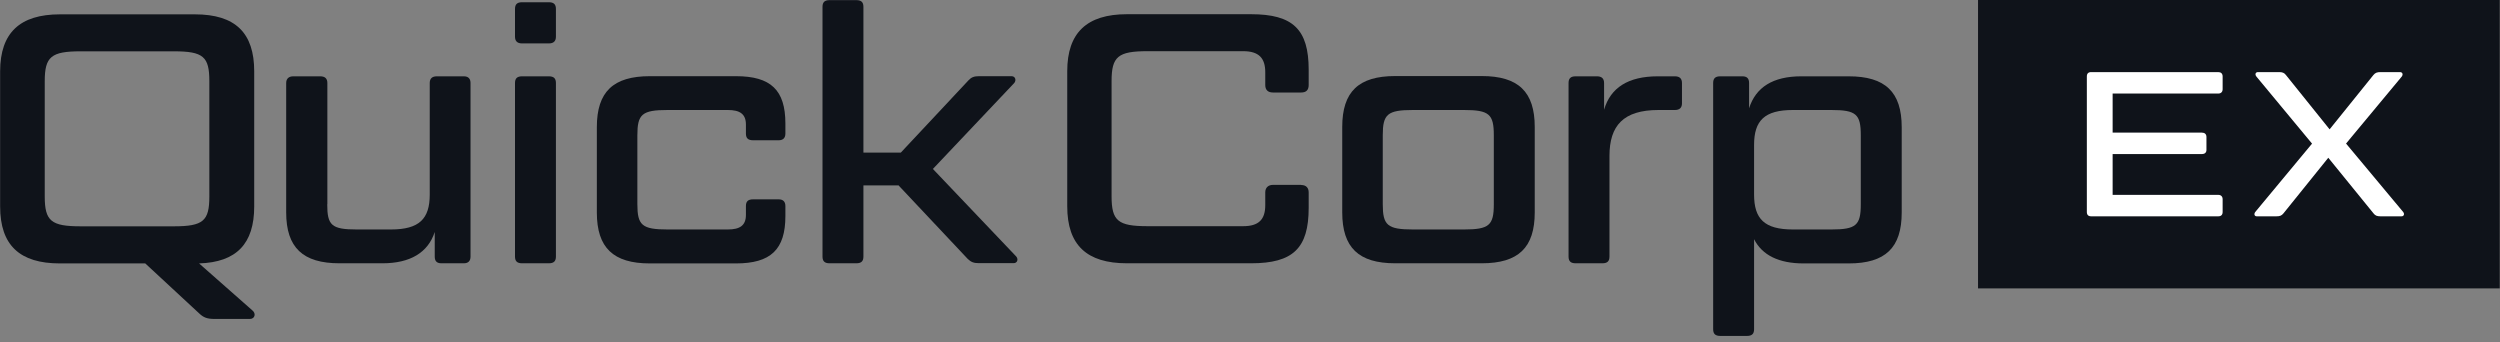 <svg width="190" height="26" viewBox="0 0 190 26" fill="none" xmlns="http://www.w3.org/2000/svg">
<rect x="0" y="0" width="190" height="26" fill="#808080" stroke="none"/>
<g clip-path="url(#clip0_5_147)">
<path d="M19.32 15.69C19.32 18.53 17.97 19.93 15.13 20.02L19.18 23.59C19.48 23.83 19.37 24.24 18.99 24.24H16.31C15.74 24.24 15.47 24.13 15.15 23.83L11.04 20.02H4.55C1.5 20.02 0.01 18.64 0.01 15.69V5.41C0.02 2.49 1.51 1.09 4.56 1.09H14.81C17.89 1.09 19.32 2.5 19.32 5.42V15.69ZM15.91 6.17C15.91 4.3 15.45 3.9 13.21 3.9H6.13C3.89 3.9 3.4 4.31 3.4 6.17V14.93C3.4 16.8 3.89 17.2 6.13 17.2H13.21C15.45 17.2 15.91 16.79 15.91 14.93V6.17Z" fill="#0F131A"/>
<path d="M24.87 15.52C24.87 17.12 25.19 17.44 27.11 17.44H29.71C31.87 17.44 32.66 16.63 32.66 14.79V6.31C32.66 5.96 32.85 5.8 33.2 5.8H35.25C35.57 5.8 35.76 5.96 35.76 6.31V19.5C35.76 19.85 35.57 20.01 35.25 20.01H33.55C33.2 20.01 33.04 19.85 33.04 19.5V17.63C32.53 19.2 31.17 20.01 29.07 20.01H25.8C23.02 20.01 21.75 18.82 21.75 16.14V6.31C21.75 5.96 21.97 5.8 22.29 5.8H24.34C24.69 5.8 24.88 5.96 24.88 6.31V15.53L24.87 15.52Z" fill="#0F131A"/>
<path d="M39.14 0.68C39.14 0.33 39.3 0.17 39.68 0.17H41.71C42.09 0.17 42.25 0.33 42.25 0.68V2.79C42.25 3.11 42.09 3.3 41.71 3.3H39.68C39.3 3.3 39.14 3.11 39.14 2.79V0.68ZM39.14 6.31C39.14 5.96 39.3 5.8 39.68 5.8H41.71C42.09 5.8 42.25 5.96 42.25 6.31V19.5C42.25 19.85 42.09 20.01 41.71 20.01H39.68C39.3 20.01 39.14 19.85 39.14 19.5V6.31Z" fill="#0F131A"/>
<path d="M56.69 15.66C56.69 15.31 56.85 15.15 57.23 15.15H59.18C59.5 15.15 59.69 15.31 59.69 15.66V16.42C59.69 18.96 58.58 20.02 55.93 20.02H49.39C46.61 20.02 45.36 18.83 45.36 16.15V9.66C45.36 6.98 46.6 5.79 49.39 5.79H55.93C58.58 5.79 59.69 6.84 59.69 9.39V10.15C59.69 10.5 59.5 10.66 59.18 10.66H57.23C56.85 10.66 56.69 10.5 56.69 10.15V9.47C56.69 8.66 56.23 8.36 55.31 8.36H50.74C48.79 8.36 48.44 8.68 48.44 10.28V15.52C48.44 17.12 48.79 17.44 50.74 17.44H55.31C56.23 17.44 56.69 17.14 56.69 16.33V15.65V15.66Z" fill="#0F131A"/>
<path d="M68.27 14.09H65.62V19.5C65.62 19.85 65.46 20.01 65.08 20.01H63.05C62.67 20.01 62.51 19.85 62.51 19.5V0.52C62.51 0.17 62.67 0.01 63.05 0.01H65.08C65.46 0.01 65.62 0.17 65.62 0.52V11.6H68.46L73.6 6.11C73.82 5.87 74.03 5.79 74.41 5.79H76.87C77.17 5.79 77.25 6.09 77.09 6.3L70.9 12.84L77.23 19.49C77.42 19.71 77.31 20 77.04 20H74.39C74.01 20 73.8 19.92 73.55 19.68L68.28 14.08L68.27 14.09Z" fill="#0F131A"/>
<path d="M98.89 14.06C99.27 14.06 99.46 14.28 99.46 14.63V15.79C99.46 18.87 98.27 20.01 95.08 20.01H85.65C82.6 20.01 81.11 18.63 81.11 15.68V5.41C81.11 2.49 82.6 1.08 85.65 1.08H95.08C98.27 1.08 99.46 2.24 99.46 5.3V6.46C99.46 6.84 99.27 7.03 98.89 7.03H96.75C96.37 7.03 96.16 6.84 96.16 6.46V5.49C96.16 4.41 95.67 3.89 94.48 3.89H87.21C84.97 3.89 84.48 4.3 84.48 6.16V14.92C84.48 16.79 84.97 17.19 87.21 17.19H94.48C95.67 17.19 96.16 16.68 96.16 15.59V14.62C96.16 14.27 96.38 14.05 96.75 14.05H98.89V14.06Z" fill="#0F131A"/>
<path d="M116.64 16.14C116.64 18.82 115.4 20.01 112.61 20.01H106.04C103.26 20.01 102.01 18.82 102.01 16.14V9.65C102.01 6.97 103.25 5.78 106.04 5.78H112.61C115.39 5.78 116.64 6.97 116.64 9.65V16.14ZM113.53 10.28C113.53 8.68 113.18 8.36 111.26 8.36H107.39C105.44 8.36 105.09 8.68 105.09 10.28V15.52C105.09 17.12 105.44 17.44 107.39 17.44H111.26C113.18 17.44 113.53 17.12 113.53 15.52V10.28Z" fill="#0F131A"/>
<path d="M126.05 8.36C123.37 8.36 122.32 9.55 122.32 11.85V19.5C122.32 19.85 122.16 20.01 121.78 20.01H119.75C119.37 20.01 119.21 19.85 119.21 19.5V6.31C119.21 5.96 119.37 5.8 119.75 5.8H121.37C121.72 5.8 121.91 5.96 121.91 6.31V8.34C122.4 6.66 123.75 5.8 125.99 5.8H127.29C127.64 5.8 127.83 5.96 127.83 6.31V7.85C127.83 8.2 127.64 8.36 127.29 8.36H126.05Z" fill="#0F131A"/>
<path d="M144.53 9.66V16.15C144.53 18.83 143.29 20.02 140.5 20.02H137.07C135.2 20.02 133.93 19.4 133.31 18.18V25.02C133.31 25.37 133.15 25.53 132.77 25.53H130.74C130.36 25.53 130.2 25.37 130.2 25.02V6.31C130.2 5.96 130.36 5.8 130.74 5.8H132.42C132.77 5.8 132.93 5.96 132.93 6.31V8.23C133.44 6.63 134.74 5.8 136.9 5.8H140.5C143.28 5.8 144.53 6.99 144.53 9.67V9.66ZM141.42 15.52V10.28C141.42 8.68 141.07 8.36 139.18 8.36H136.26C134.1 8.36 133.31 9.17 133.31 11.01V14.79C133.31 16.63 134.09 17.44 136.26 17.44H139.18C141.07 17.44 141.42 17.12 141.42 15.52Z" fill="#0F131A"/>
<path d="M150.33 21.92L189.99 21.92V4.3869e-05L150.33 4.3869e-05V21.92Z" fill="#0F131A"/>
<path d="M168.59 5.48C168.79 5.48 168.92 5.59 168.92 5.81V6.78C168.92 6.98 168.8 7.11 168.59 7.11H160.56V10.08H167.35C167.55 10.08 167.69 10.19 167.69 10.41V11.4C167.69 11.6 167.55 11.71 167.35 11.71H160.56V14.81H168.59C168.79 14.81 168.92 14.93 168.92 15.14V16.11C168.92 16.33 168.8 16.44 168.59 16.44H158.93C158.71 16.44 158.6 16.33 158.6 16.11V5.81C158.6 5.59 158.71 5.48 158.93 5.48H168.59Z" fill="white"/>
<path d="M175.71 10.91L171.48 5.81C171.36 5.65 171.42 5.48 171.6 5.48H173.21C173.46 5.48 173.6 5.53 173.73 5.7L177.05 9.83L180.38 5.7C180.52 5.53 180.66 5.48 180.91 5.48H182.4C182.59 5.48 182.65 5.65 182.54 5.81L178.3 10.91L182.64 16.11C182.77 16.27 182.69 16.44 182.52 16.44H180.91C180.66 16.44 180.52 16.39 180.39 16.22L176.95 11.99L173.54 16.22C173.4 16.39 173.27 16.44 173.01 16.44H171.51C171.34 16.44 171.28 16.27 171.4 16.11L175.72 10.91H175.71Z" fill="white"/>
</g>
<defs>
<clipPath id="clip0_5_147">
<rect width="189.96" height="25.53" fill="white" transform="translate(0.02)"/>
</clipPath>
</defs>
</svg>
